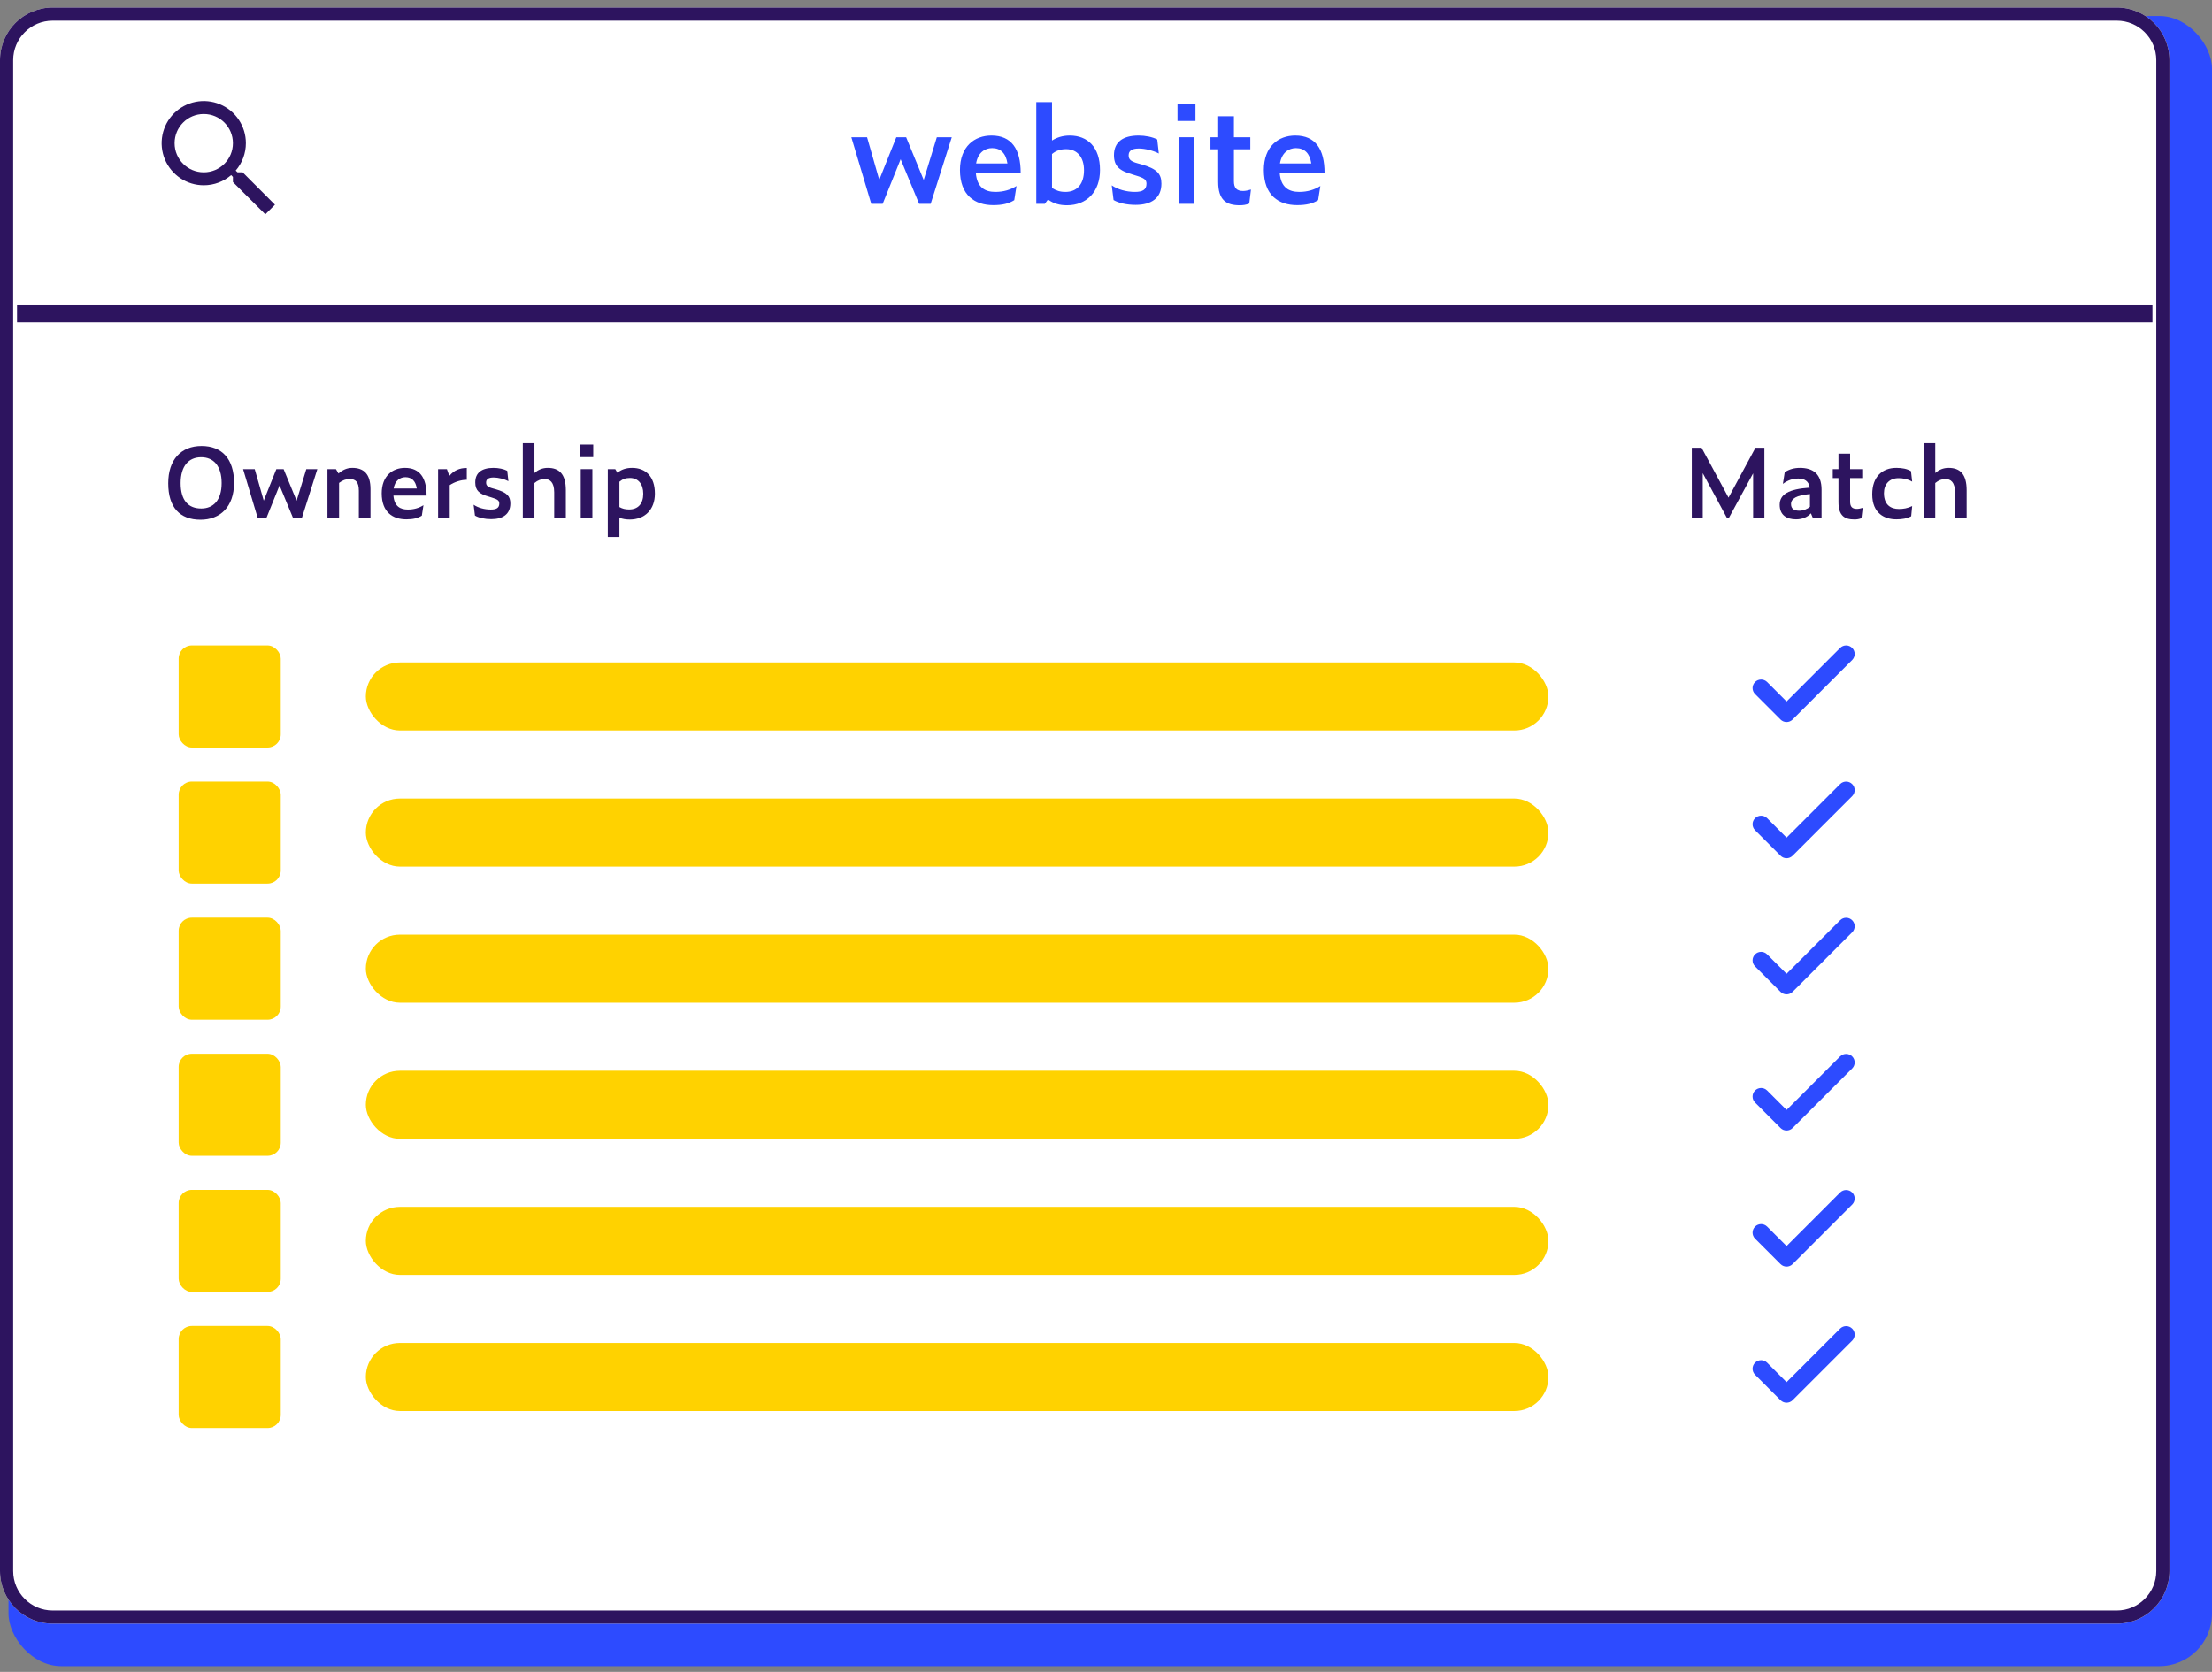<svg fill="none" height="254" viewBox="0 0 336 254" width="336" xmlns="http://www.w3.org/2000/svg"><rect x="0" y="0" width="336" height="254" fill="#808080" stroke="none"/><rect fill="#2d4bff" height="250.708" rx="8" width="334.708" x="1.292" y="2.427"/><path d="m0 9.135c0-4.418 3.582-8 8-8h313.538c4.419 0 8 3.582 8 8v229.538c0 4.418-3.581 8-8 8h-313.538c-4.418 0-8-3.582-8-8z" fill="#fff"/><path clip-rule="evenodd" d="m321.538 3.135h-313.538c-3.314 0-6 2.686-6 6v229.538c0 3.314 2.686 6 6 6h313.538c3.314 0 6-2.686 6-6v-229.538c0-3.314-2.686-6-6-6zm-313.538-2c-4.418 0-8 3.582-8 8v229.538c0 4.418 3.582 8 8 8h313.538c4.419 0 8-3.582 8-8v-229.538c0-4.418-3.581-8-8-8z" fill="#2d145f" fill-rule="evenodd"/><rect fill="#ffd200" height="10.338" rx="5.169" width="179.631" x="55.569" y="100.643"/><rect fill="#ffd200" height="15.508" rx="2" width="15.508" x="27.138" y="98.058"/><path d="m279.528 98.422-8.149 8.149-2.969-2.97c-.509-.49-1.316-.483-1.816.016-.499.5-.506 1.307-.015 1.816l3.884 3.884c.506.506 1.326.506 1.831 0l9.065-9.064c.491-.508.484-1.316-.016-1.816-.499-.499-1.307-.506-1.815-.016z" fill="#2d4bff"/><rect fill="#ffd200" height="10.338" rx="5.169" width="179.631" x="55.569" y="121.32"/><rect fill="#ffd200" height="15.508" rx="2" width="15.508" x="27.138" y="118.735"/><path d="m279.528 119.106-8.149 8.149-2.969-2.969c-.509-.491-1.316-.484-1.816.016-.499.499-.506 1.307-.015 1.815l3.884 3.885c.506.506 1.326.506 1.831 0l9.065-9.065c.491-.508.484-1.316-.016-1.815-.499-.5-1.307-.507-1.815-.016z" fill="#2d4bff"/><rect fill="#ffd200" height="10.338" rx="5.169" width="179.631" x="55.569" y="141.997"/><rect fill="#ffd200" height="15.508" rx="2" width="15.508" x="27.138" y="139.412"/><path d="m279.528 139.791-8.149 8.149-2.969-2.969c-.509-.491-1.316-.484-1.816.015-.499.5-.506 1.308-.015 1.816l3.884 3.885c.506.505 1.326.505 1.831 0l9.065-9.065c.491-.508.484-1.316-.016-1.815-.499-.5-1.307-.507-1.815-.016z" fill="#2d4bff"/><rect fill="#ffd200" height="10.338" rx="5.169" width="179.631" x="55.569" y="162.673"/><rect fill="#ffd200" height="15.508" rx="2" width="15.508" x="27.138" y="160.089"/><path d="m279.528 160.475-8.149 8.15-2.969-2.97c-.509-.491-1.316-.484-1.816.016-.499.499-.506 1.307-.015 1.815l3.884 3.885c.506.506 1.326.506 1.831 0l9.065-9.065c.491-.508.484-1.315-.016-1.815-.499-.499-1.307-.506-1.815-.016z" fill="#2d4bff"/><rect fill="#ffd200" height="10.338" rx="5.169" width="179.631" x="55.569" y="183.35"/><rect fill="#ffd200" height="15.508" rx="2" width="15.508" x="27.138" y="180.766"/><path d="m279.528 181.152-8.149 8.149-2.969-2.969c-.509-.491-1.316-.484-1.816.016-.499.499-.506 1.307-.015 1.815l3.884 3.885c.506.505 1.326.505 1.831 0l9.065-9.065c.491-.508.484-1.316-.016-1.815-.499-.5-1.307-.507-1.815-.016z" fill="#2d4bff"/><rect fill="#ffd200" height="10.338" rx="5.169" width="179.631" x="55.569" y="204.027"/><rect fill="#ffd200" height="15.508" rx="2" width="15.508" x="27.138" y="201.443"/><path d="m279.528 201.829-8.149 8.149-2.969-2.969c-.509-.491-1.316-.484-1.816.015-.499.5-.506 1.308-.015 1.816l3.884 3.885c.506.505 1.326.505 1.831 0l9.065-9.065c.491-.508.484-1.316-.016-1.815-.499-.5-1.307-.507-1.815-.016z" fill="#2d4bff"/><path d="m2.585 46.366h324.369v2.585h-324.369z" fill="#2d145f"/><path d="m139.614 30.964h1.753l3.207-10.118h-2.271l-1.992 6.493-2.669-6.493h-1.493l-2.59 6.473-1.852-6.473h-2.39l3.027 10.118h1.733l2.729-6.772z" fill="#2d4bff"/><path d="m154.065 30.407.339-2.151c-.917.578-1.972.896-3.207.896-1.554 0-2.789-.657-2.968-2.868h6.812c0-3.645-1.394-5.696-4.442-5.696-2.569 0-4.78 1.653-4.78 5.238 0 3.864 2.271 5.338 5.059 5.338 1.394 0 2.37-.239 3.187-.757zm-3.366-7.907c1.295 0 2.091.777 2.33 2.33h-4.76c.279-1.673 1.354-2.33 2.43-2.33z" fill="#2d4bff"/><path d="m167.089 25.826c0-3.466-1.872-5.238-4.601-5.238-1.115 0-1.992.319-2.689.757v-5.836h-2.39v15.456h1.295l.478-.657c.876.637 1.812.876 2.888.876 3.007 0 5.019-2.071 5.019-5.358zm-5.139-3.167c1.653 0 2.709 1.195 2.709 3.207 0 2.091-1.056 3.286-2.808 3.286-.857 0-1.414-.199-2.052-.598v-5.159c.618-.518 1.295-.737 2.151-.737z" fill="#2d4bff"/><path d="m172.496 31.124c2.429 0 3.923-1.056 3.923-3.227 0-1.494-.677-2.251-3.027-2.928l-.578-.159c-1.115-.299-1.374-.637-1.374-1.215 0-.657.438-1.036 1.553-1.036.937 0 2.191.319 3.028.757l-.239-2.131c-.717-.378-1.813-.598-2.828-.598-2.45 0-3.745 1.036-3.745 2.988 0 1.673.857 2.37 2.749 2.908l.577.179c1.335.398 1.614.657 1.614 1.255 0 .916-.618 1.235-1.753 1.235-1.315 0-2.629-.378-3.525-.996l.278 2.231c.757.458 2.012.737 3.347.737z" fill="#2d4bff"/><path d="m178.86 18.376h2.729v-2.589h-2.729zm.16 12.588h2.39v-10.118h-2.39z" fill="#2d4bff"/><path d="m189.76 30.924.259-2.131c-.378.119-.836.219-1.195.219-.996 0-1.394-.478-1.394-1.494v-4.84h2.49v-1.832h-2.49v-3.187h-2.39v3.187h-1.175v1.832h1.175v4.94c0 2.828 1.275 3.565 3.266 3.565.538 0 .936-.06 1.454-.259z" fill="#2d4bff"/><path d="m200.221 30.407.339-2.151c-.916.578-1.972.896-3.207.896-1.553 0-2.788-.657-2.967-2.868h6.811c0-3.645-1.394-5.696-4.441-5.696-2.57 0-4.78 1.653-4.78 5.238 0 3.864 2.27 5.338 5.059 5.338 1.394 0 2.37-.239 3.186-.757zm-3.366-7.907c1.295 0 2.092.777 2.331 2.33h-4.761c.279-1.673 1.355-2.33 2.43-2.33z" fill="#2d4bff"/><g fill="#2d145f"><path d="m30.457 78.959c2.959 0 5.094-1.929 5.094-5.594 0-3.651-1.84-5.609-4.932-5.609-3.121 0-5.064 2.076-5.064 5.668 0 3.651 1.752 5.535 4.902 5.535zm.118-1.708c-1.943 0-3.136-1.192-3.136-3.857 0-2.62 1.237-3.931 3.121-3.931 1.87 0 3.106 1.31 3.106 3.931 0 2.606-1.266 3.857-3.091 3.857z"/><path d="m44.537 78.753h1.296l2.37-7.479h-1.678l-1.472 4.799-1.973-4.799h-1.104l-1.914 4.785-1.369-4.785h-1.767l2.238 7.479h1.281l2.017-5.005z"/><path d="m53.096 72.776c.898 0 1.413.412 1.413 1.781v4.196h1.767v-4.446c0-2.297-1.016-3.224-2.768-3.224-.795 0-1.472.309-2.091.854l-.383-.662h-1.296v7.479h1.767v-5.388c.545-.412 1.045-.589 1.59-.589z"/><path d="m64.074 78.341.25-1.59c-.677.427-1.457.662-2.37.662-1.148 0-2.061-.486-2.193-2.12h5.035c0-2.694-1.03-4.21-3.283-4.21-1.899 0-3.533 1.222-3.533 3.872 0 2.856 1.678 3.945 3.739 3.945 1.03 0 1.752-.177 2.355-.559zm-2.488-5.845c.957 0 1.546.574 1.722 1.722h-3.518c.206-1.237 1.001-1.722 1.796-1.722z"/><path d="m70.904 72.894v-1.796c-1.089 0-1.973.368-2.65 1.207l-.368-1.03h-1.34v7.479h1.767v-5.05c.721-.486 1.708-.81 2.591-.81z"/><path d="m74.62 78.871c1.796 0 2.9-.78 2.9-2.385 0-1.104-.5-1.664-2.238-2.164l-.427-.118c-.824-.221-1.016-.471-1.016-.898 0-.486.324-.765 1.148-.765.692 0 1.619.235 2.238.559l-.177-1.575c-.53-.28-1.34-.442-2.091-.442-1.811 0-2.768.765-2.768 2.208 0 1.237.633 1.752 2.032 2.149l.427.133c.986.294 1.192.486 1.192.927 0 .677-.456.913-1.296.913-.972 0-1.943-.28-2.606-.736l.206 1.649c.559.339 1.487.545 2.473.545z"/><path d="m82.725 72.776c.78 0 1.458.456 1.458 2.017v3.96h1.767v-4.284c0-2.458-1.016-3.386-2.738-3.386-.795 0-1.443.265-2.032.78v-4.534h-1.766v11.424h1.766v-5.373c.53-.427 1.001-.604 1.546-.604z"/><path d="m88.095 69.449h2.017v-1.914h-2.017zm.118 9.304h1.767v-7.479h-1.767z"/><path d="m95.65 78.93c2.311 0 3.828-1.516 3.828-3.931 0-2.62-1.413-3.916-3.46-3.916-.942 0-1.649.265-2.238.736l-.324-.545h-1.134v10.32h1.767v-2.93c.471.177.986.265 1.56.265zm.044-6.316c1.222 0 2.017.898 2.017 2.4 0 1.516-.795 2.385-2.149 2.385-.618 0-1.03-.118-1.472-.368v-3.842c.501-.412.913-.574 1.605-.574z"/><path d="m262.354 78.753h.22l3.725-6.846v6.846h1.708v-10.732h-1.355l-4.092 7.582-4.093-7.582h-1.487v10.732h1.664v-6.875z"/><path d="m275.397 78.753h1.296v-4.358c0-2.429-1.34-3.312-3.283-3.312-.869 0-1.605.206-2.311.648l-.28 1.781c.751-.559 1.516-.81 2.326-.81.927 0 1.605.368 1.752 1.384-3.239.221-4.564 1.031-4.564 2.606s1.075 2.208 2.488 2.208c1.001 0 1.752-.368 2.253-.913zm-3.341-2.179c0-.824.809-1.325 2.87-1.516v1.929c-.412.368-1.03.604-1.619.604-.839 0-1.251-.339-1.251-1.016z"/><path d="m282.752 78.724.191-1.575c-.279.088-.618.162-.883.162-.736 0-1.03-.353-1.03-1.104v-3.577h1.84v-1.354h-1.84v-2.356h-1.767v2.356h-.869v1.354h.869v3.651c0 2.09.942 2.635 2.414 2.635.398 0 .692-.044 1.075-.191z"/><path d="m288.04 78.9c.898 0 1.605-.118 2.267-.471l.148-1.546c-.692.339-1.34.442-2.017.442-1.193 0-2.267-.589-2.267-2.4 0-1.384.839-2.282 2.223-2.282.647 0 1.398.133 2.061.53l-.177-1.59c-.559-.353-1.369-.501-2.223-.501-2.135 0-3.666 1.325-3.666 4.019 0 2.915 1.899 3.798 3.651 3.798z"/><path d="m295.506 72.776c.781 0 1.458.456 1.458 2.017v3.96h1.766v-4.284c0-2.458-1.015-3.386-2.738-3.386-.795 0-1.443.265-2.031.78v-4.534h-1.767v11.424h1.767v-5.373c.529-.427 1.001-.604 1.545-.604z"/><path d="m36.856 26.176h-.777l-.276-.266c.998-1.157 1.546-2.635 1.545-4.163 0-1.265-.375-2.502-1.078-3.554-.703-1.052-1.702-1.872-2.871-2.356-1.169-.484-2.455-.611-3.696-.364-1.241.247-2.381.856-3.276 1.751-.895.895-1.504 2.035-1.751 3.276-.247 1.241-.12 2.527.364 3.696.484 1.169 1.304 2.168 2.356 2.871 1.052.703 2.289 1.078 3.554 1.078 1.585 0 3.041-.581 4.163-1.545l.266.276v.777l4.921 4.911 1.466-1.466zm-5.905 0c-2.451 0-4.429-1.978-4.429-4.429 0-2.451 1.978-4.429 4.429-4.429s4.429 1.978 4.429 4.429c0 2.451-1.978 4.429-4.429 4.429z"/></g></svg>